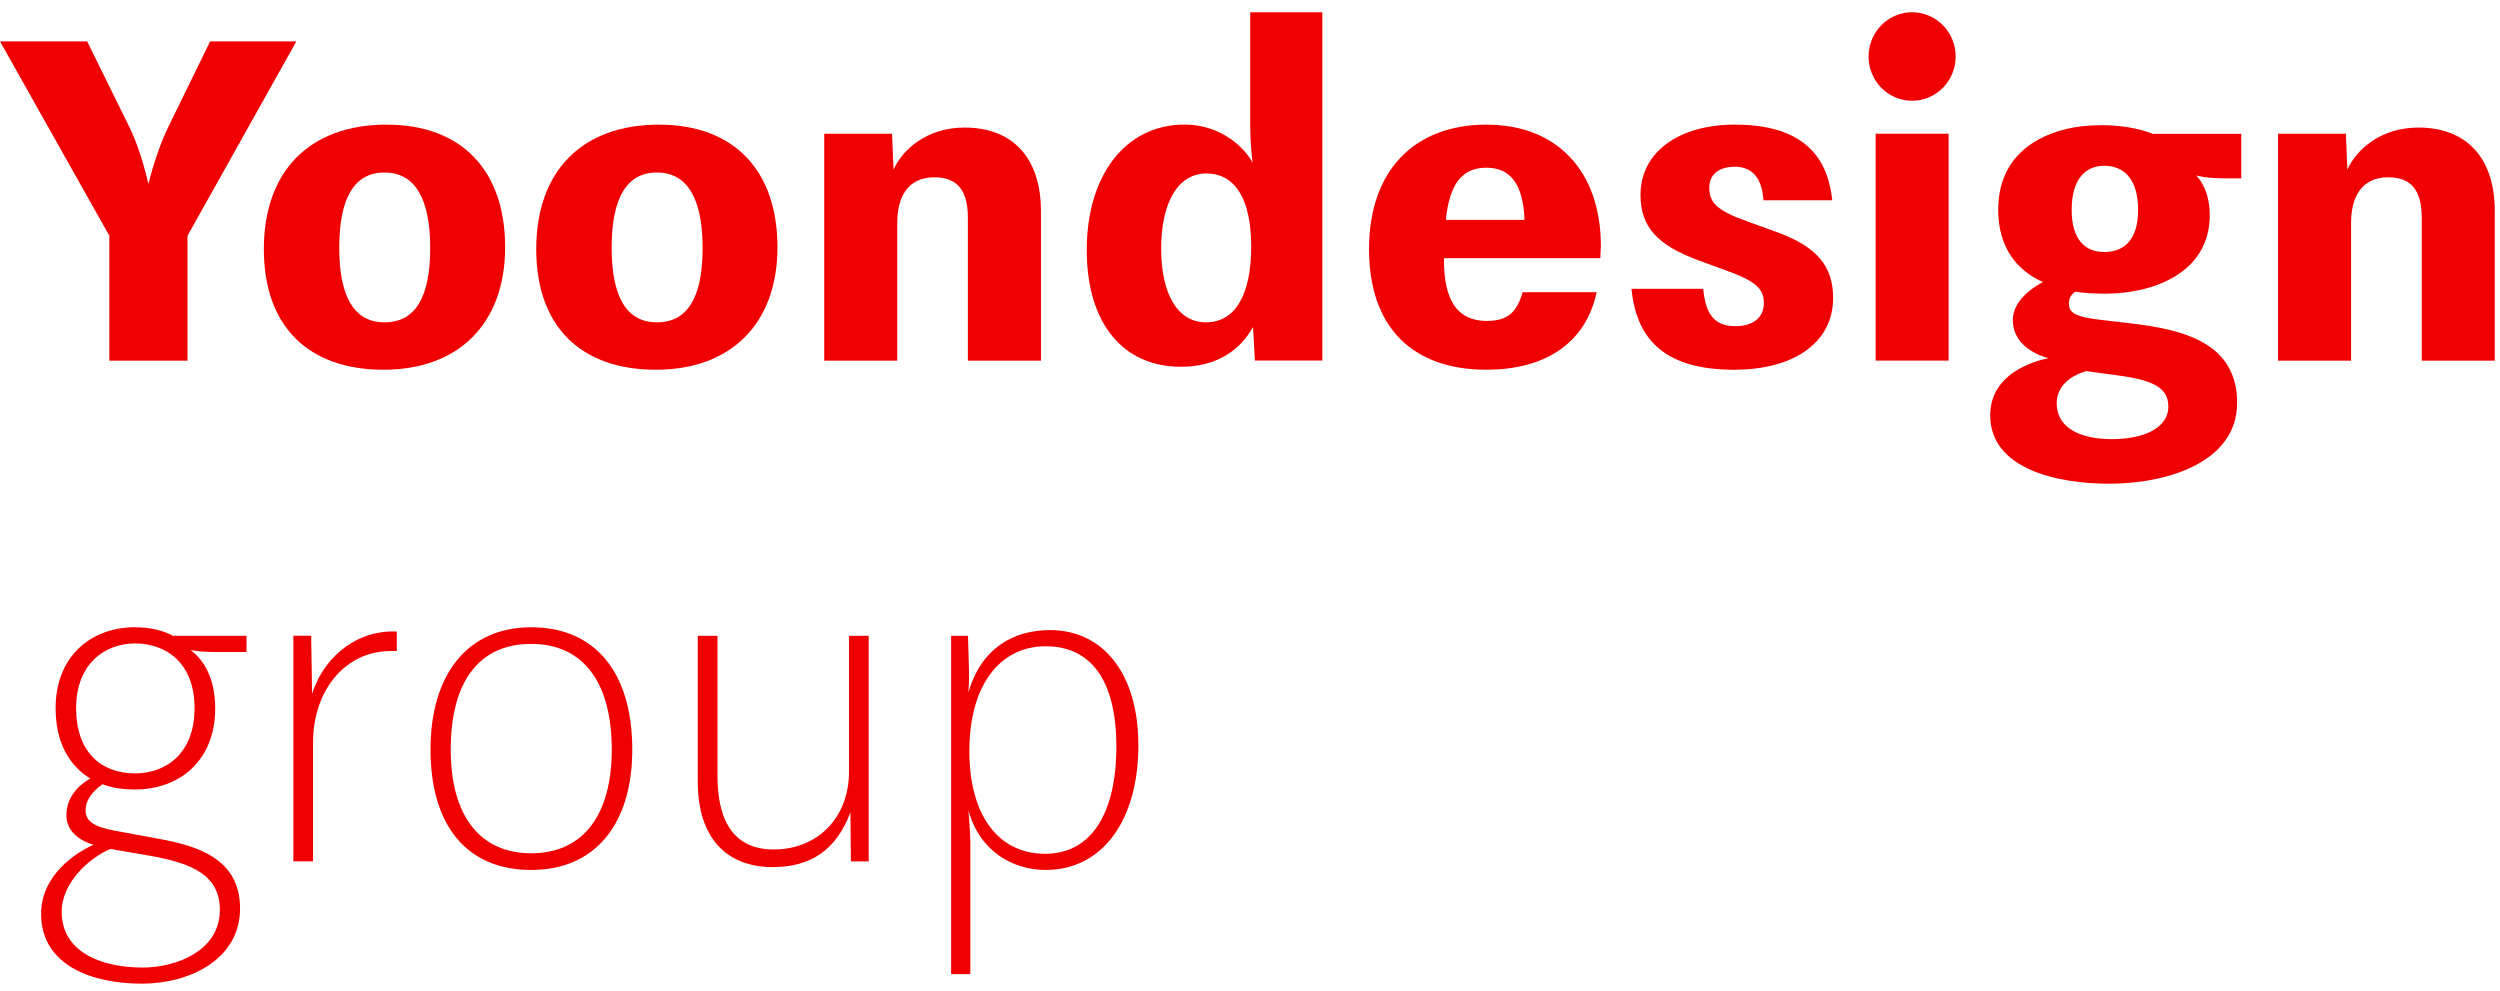<svg width="111" height="44" viewBox="0 0 111 44" fill="none" xmlns="http://www.w3.org/2000/svg">
<g clip-path="url(#clip0_1_1062)">
<path d="M9.331 1.837L7.449 5.683C6.948 6.725 6.612 8.063 6.59 8.171C6.545 8.001 6.276 6.748 5.775 5.703L3.869 1.837H0L4.854 10.466V16.014H8.326V10.466L13.158 1.837H9.331Z" fill="#F00000"/>
<path d="M17.073 14.312C15.712 14.312 15.063 13.165 15.063 10.995C15.063 8.826 15.712 7.659 17.073 7.659C18.433 7.659 19.102 8.829 19.102 11.018C19.102 13.207 18.433 14.312 17.073 14.312ZM17.176 5.533C13.725 5.533 11.715 7.616 11.715 11.061C11.715 14.505 13.702 16.416 17.028 16.416C20.354 16.416 22.428 14.377 22.428 10.975C22.428 7.574 20.502 5.535 17.176 5.535" fill="#F00000"/>
<path d="M29.166 14.312C27.808 14.312 27.157 13.165 27.157 10.996C27.157 8.827 27.806 7.659 29.166 7.659C30.527 7.659 31.196 8.829 31.196 11.018C31.196 13.207 30.527 14.312 29.166 14.312ZM29.27 5.533C25.818 5.533 23.809 7.617 23.809 11.061C23.809 14.505 25.796 16.416 29.122 16.416C32.448 16.416 34.519 14.377 34.519 10.976C34.519 7.574 32.593 5.535 29.268 5.535" fill="#F00000"/>
<path d="M42.83 5.663C41.156 5.663 40.067 6.64 39.672 7.533L39.608 5.939H36.596V16.014H39.838V9.891C39.838 8.701 40.339 7.872 41.489 7.872C42.517 7.872 42.973 8.47 42.973 9.657V16.014H46.218V9.384C46.218 6.918 44.879 5.663 42.828 5.663" fill="#F00000"/>
<path d="M53.543 14.312C52.289 14.312 51.556 13.059 51.556 11.038C51.556 9.017 52.286 7.702 53.565 7.702C54.844 7.702 55.553 8.849 55.553 10.953C55.553 13.056 54.862 14.312 53.543 14.312ZM55.511 5.661C55.511 6.276 55.573 6.851 55.615 7.232C55.343 6.66 54.276 5.53 52.602 5.53C49.968 5.53 48.252 7.785 48.252 11.098C48.252 14.412 49.904 16.285 52.434 16.285C53.96 16.285 55.029 15.605 55.634 14.52L55.718 16.009H58.711V0.544H55.511V5.663V5.661Z" fill="#F00000"/>
<path d="M64.195 9.763C64.36 8.149 64.926 7.446 65.995 7.446C67.064 7.446 67.627 8.169 67.689 9.763H64.195ZM66.015 5.533C62.751 5.533 60.785 7.617 60.785 11.061C60.785 14.505 62.689 16.416 65.995 16.416C68.484 16.416 70.387 15.334 70.891 12.974H67.605C67.353 13.848 66.955 14.249 66.015 14.249C64.321 14.249 64.111 12.698 64.111 11.465H71.056C71.056 11.229 71.079 11.061 71.079 10.935C71.079 7.534 69.069 5.535 66.015 5.535" fill="#F00000"/>
<path d="M78.862 10.295L77.627 9.848C76.186 9.339 75.892 8.977 75.892 8.317C75.892 7.744 76.331 7.403 77.022 7.403C77.793 7.403 78.235 7.893 78.296 8.892H81.353C81.207 7.616 80.662 5.533 77.042 5.533C74.511 5.533 72.838 6.768 72.838 8.658C72.838 10.084 73.608 10.89 75.388 11.55L76.894 12.103C78.003 12.527 78.316 12.866 78.316 13.461C78.316 14.013 77.941 14.482 77.04 14.482C75.951 14.482 75.721 13.717 75.618 12.823H72.438C72.67 15.226 74.089 16.416 76.998 16.416C79.632 16.416 81.39 15.226 81.39 13.227C81.39 11.847 80.701 10.953 78.862 10.295Z" fill="#F00000"/>
<path d="M93.427 11.189C92.632 11.189 91.982 10.699 91.982 9.316C91.982 7.933 92.612 7.36 93.427 7.36C94.286 7.36 94.933 7.933 94.933 9.316C94.933 10.699 94.264 11.189 93.427 11.189ZM92.632 16.478L94.034 16.669C95.666 16.885 96.274 17.244 96.274 18.052C96.274 19.049 95.103 19.498 93.763 19.498C92.422 19.498 91.316 19.029 91.316 17.904C91.316 16.779 92.634 16.478 92.634 16.478H92.632ZM93.429 5.555C93.074 5.555 92.508 5.578 92.049 5.661C90.375 5.98 88.721 6.979 88.721 9.316C88.721 10.953 89.518 11.995 90.708 12.524C90.582 12.59 89.37 13.205 89.37 14.204C89.37 15.542 90.896 15.883 90.96 15.906C90.834 15.928 88.365 16.353 88.365 18.436C88.365 20.816 91.313 21.477 93.656 21.477C96.19 21.477 99.328 20.543 99.328 17.884C99.328 15.226 96.962 14.631 94.58 14.354L93.303 14.206C92.15 14.078 91.859 13.887 91.859 13.483C91.859 13.185 92.005 13.037 92.15 12.954C92.57 13.016 93.052 13.039 93.471 13.039C95.624 13.039 98.113 12.105 98.113 9.552C98.113 8.319 97.506 7.79 97.506 7.79C97.506 7.79 97.925 7.918 98.74 7.918H99.513V5.942H95.58C94.953 5.686 94.096 5.56 93.424 5.56" fill="#F00000"/>
<path d="M107.381 5.663C105.707 5.663 104.618 6.64 104.223 7.533L104.159 5.939H101.146V16.014H104.388V9.891C104.388 8.701 104.89 7.872 106.04 7.872C107.067 7.872 107.524 8.47 107.524 9.657V16.014H110.768V9.384C110.768 6.918 109.43 5.663 107.378 5.663" fill="#F00000"/>
<path d="M84.898 0.544C83.832 0.544 82.965 1.423 82.965 2.51C82.965 3.597 83.829 4.473 84.898 4.473C85.967 4.473 86.831 3.595 86.831 2.51C86.831 1.426 85.967 0.544 84.898 0.544Z" fill="#F00000"/>
<path d="M86.519 5.937H83.277V16.011H86.519V5.937Z" fill="#F00000"/>
<path d="M5.999 27.851C6.644 27.851 7.204 27.979 7.683 28.23H10.945V28.948H9.575C9.076 28.948 8.888 28.928 8.454 28.862C8.93 29.201 9.555 29.962 9.555 31.461C9.555 33.763 7.975 35.053 6.002 35.053C5.483 35.053 4.985 34.988 4.548 34.82C4.402 34.925 3.799 35.347 3.799 35.982C3.799 36.617 4.486 36.785 5.483 36.954L6.98 37.23C8.725 37.546 10.659 38.096 10.659 40.335C10.659 42.575 8.456 43.674 6.293 43.674C4.13 43.674 1.824 42.891 1.824 40.569C1.824 39.13 2.925 38.076 4.153 37.503C4.153 37.503 2.948 37.23 2.948 36.193C2.948 35.156 3.864 34.651 4.007 34.566C3.071 33.996 2.469 32.962 2.469 31.438C2.469 29.156 4.027 27.848 6.002 27.848L5.999 27.851ZM2.738 40.486C2.738 42.198 4.38 42.959 6.333 42.959C7.829 42.959 9.762 42.218 9.762 40.4C9.762 38.879 8.577 38.329 6.624 37.99L4.898 37.694C3.985 38.076 2.738 39.173 2.738 40.483V40.486ZM5.999 34.338C7.35 34.338 8.639 33.472 8.639 31.441C8.639 29.41 7.35 28.569 5.999 28.569C4.649 28.569 3.38 29.477 3.38 31.441C3.38 33.404 4.501 34.338 5.999 34.338Z" fill="#F00000"/>
<path d="M13.857 30.808C14.44 28.99 16.018 27.953 17.618 28.039V28.905H17.349C15.354 28.905 13.899 30.614 13.899 32.984V38.244H13.025V28.227H13.816L13.857 30.805V30.808Z" fill="#F00000"/>
<path d="M28.073 33.281C28.073 36.554 26.453 38.626 23.584 38.626C20.715 38.626 19.115 36.64 19.115 33.281C19.115 29.922 20.777 27.851 23.584 27.851C26.392 27.851 28.073 29.816 28.073 33.281ZM20.012 33.281C20.012 36.238 21.32 37.885 23.587 37.885C25.853 37.885 27.162 36.238 27.162 33.281C27.162 30.323 25.915 28.589 23.587 28.589C21.258 28.589 20.012 30.278 20.012 33.281Z" fill="#F00000"/>
<path d="M38.57 38.246H37.78L37.758 36.07C37.133 37.739 35.992 38.5 34.308 38.5C32.229 38.5 30.982 37.167 30.982 34.717V28.23H31.857V34.463C31.857 36.62 32.708 37.717 34.35 37.717C36.303 37.717 37.696 36.301 37.696 34.272V28.23H38.57V38.246Z" fill="#F00000"/>
<path d="M43.021 29.708C43.04 30.13 42.998 30.743 42.998 30.743C43.559 28.8 44.974 27.976 46.615 27.976C49.005 27.976 50.544 29.942 50.544 33.09C50.544 36.426 48.944 38.626 46.428 38.626C45.016 38.626 43.519 37.845 42.998 35.984C43.04 36.492 43.082 37.104 43.082 37.315V43.252H42.23V28.23H42.979L43.021 29.708ZM43.04 33.343C43.04 36.238 44.349 37.908 46.408 37.908C48.467 37.908 49.566 36.093 49.566 33.153C49.566 30.213 48.445 28.694 46.428 28.694C44.411 28.694 43.04 30.404 43.04 33.341V33.343Z" fill="#F00000"/>
</g>
<defs>
<clipPath id="clip0_1_1062">
<rect width="110.771" height="43.132" fill="white" transform="translate(0 0.544)"/>
</clipPath>
</defs>
</svg>
